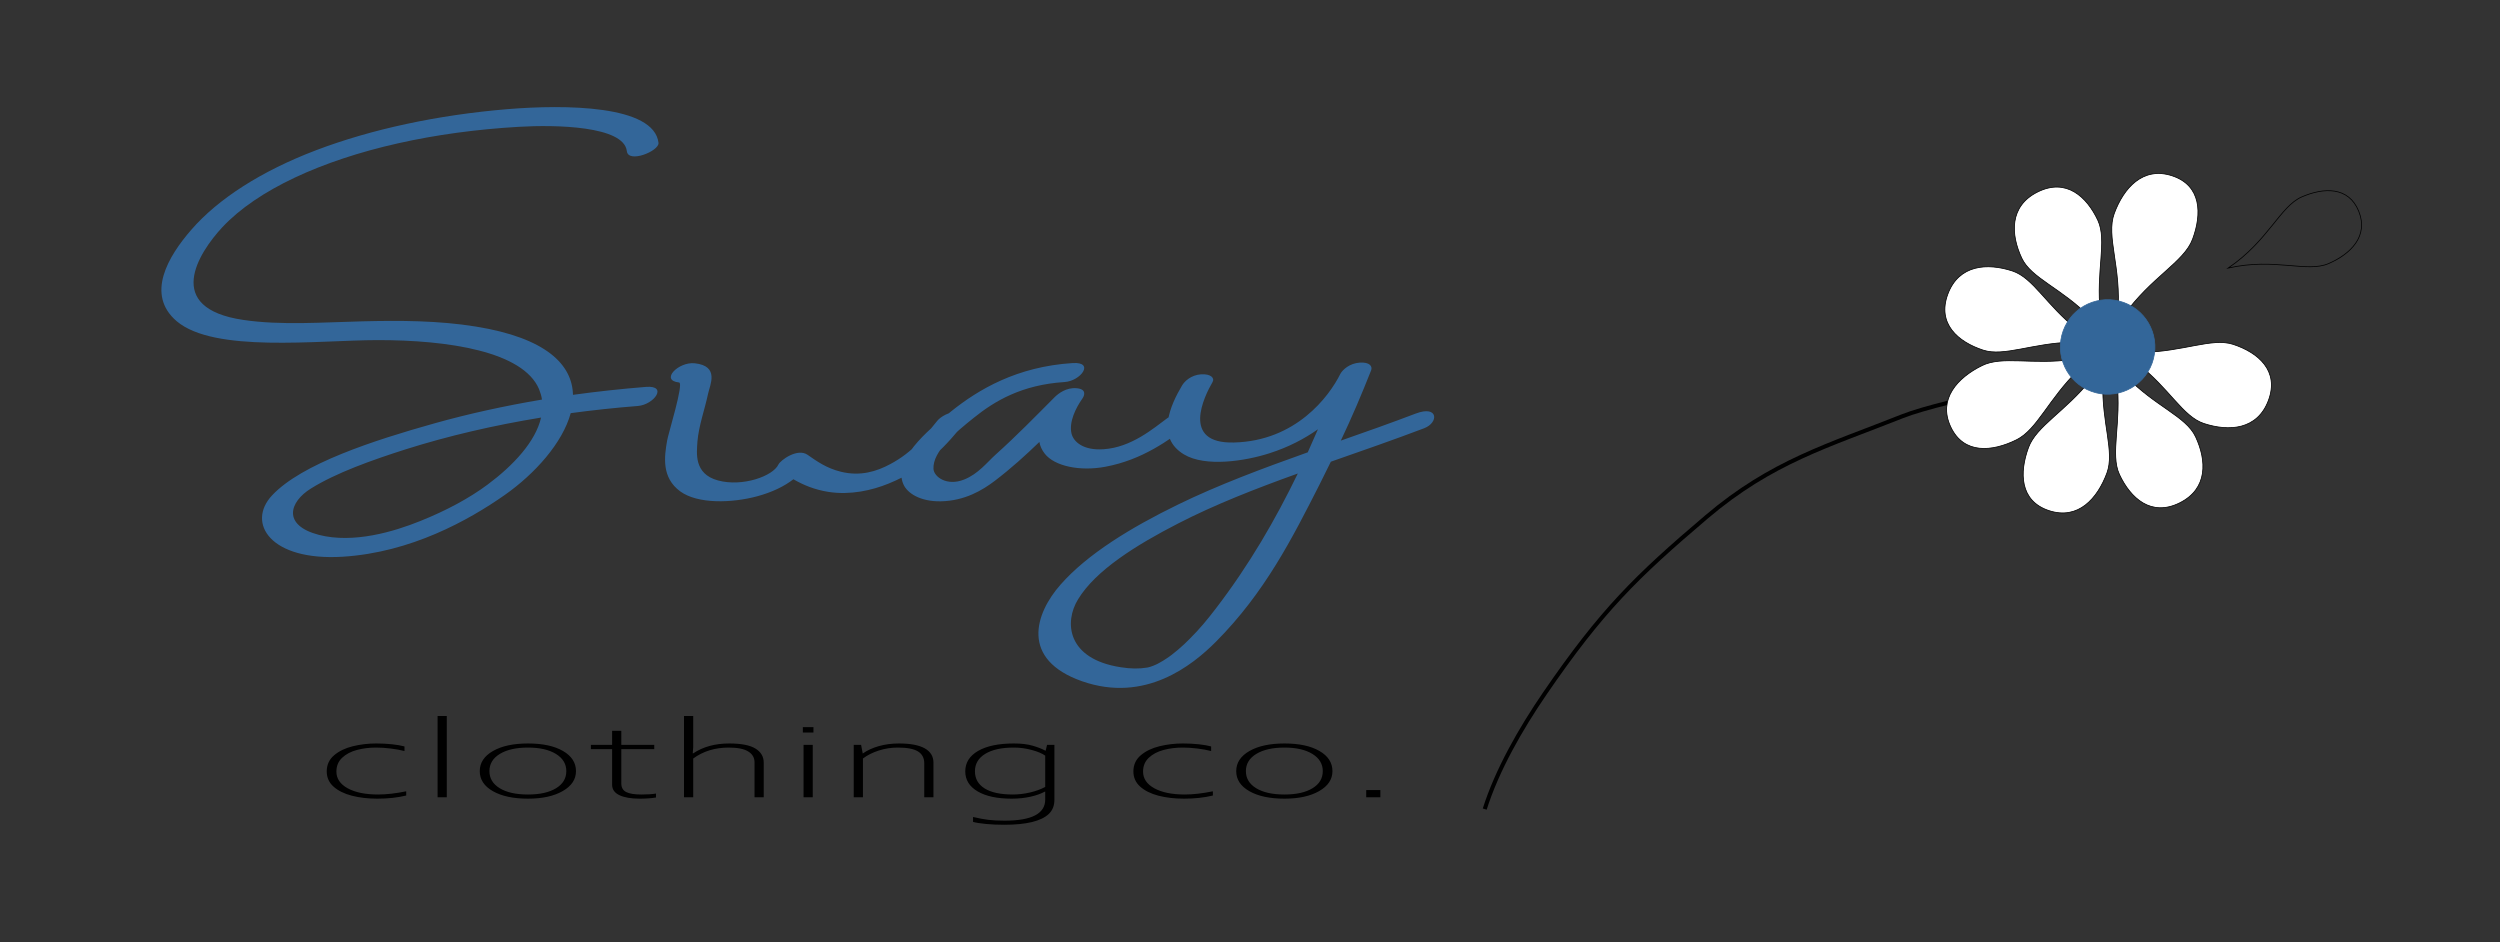 <svg style="fill-rule:evenodd;clip-rule:evenodd;stroke-miterlimit:22.926;" xml:space="preserve" xmlns:xlink="http://www.w3.org/1999/xlink" xmlns="http://www.w3.org/2000/svg" version="1.1" viewBox="0 0 7678 2894" height="100%" width="100%"><rect x="0" y="0" width="7678" height="2894" fill="#333333" stroke="none"/><g id="Layer-1"><path style="fill:#369;fill-rule:nonzero;" d="M1984.21,1188.22c-75.755,6.1 -150.817,14.233 -224.487,24.4c-2.083,-92.514 -82.008,-174.86 -298.852,-209.764c-113.285,-18.299 -230.739,-18.977 -348.889,-15.927c-117.457,2.71 -249.508,12.877 -364.877,-4.406c-246.032,-36.26 -138.306,-205.019 -63.94,-284.993c107.723,-114.878 305.106,-204.681 538.626,-257.206c116.762,-26.433 243.252,-43.376 371.132,-50.831c113.981,-6.778 323.177,-2.712 332.211,74.552c4.169,38.632 99.386,0 97.302,-25.077c-13.205,-116.573 -287.731,-118.267 -464.264,-103.696c-212.67,17.622 -417,61.337 -587.277,126.061c-167.495,63.709 -300.936,149.106 -383.64,244.668c-70.197,80.653 -141.087,198.242 -44.482,280.589c115.371,97.595 431.599,58.286 616.47,57.947c216.839,-0.338 446.884,34.566 496.23,150.461c4.171,10.845 7.644,21.349 9.035,32.193c-114.676,19.316 -225.876,43.715 -330.821,73.197c-184.871,51.847 -407.271,123.689 -498.317,221.285c-78.534,84.041 -6.254,202.308 218.231,188.076c207.806,-13.216 384.336,-110.812 496.927,-189.77c92.436,-65.064 177.225,-159.611 202.245,-251.106c68.111,-9.15 136.915,-16.605 206.417,-22.028c49.346,-4.066 93.13,-63.708 25.021,-58.625Zm-486.502,299.905c-56.296,42.02 -127.186,79.975 -206.418,111.829c-81.315,32.87 -205.72,70.147 -312.055,42.698c-112.59,-29.483 -91.047,-100.985 -24.325,-142.328c77.143,-48.12 187.651,-87.429 291.901,-120.64c129.966,-41.003 269.662,-73.535 414.918,-97.256c-16.681,73.535 -84.792,146.732 -164.021,205.697Zm1447.69,-223.318c-29.884,-2.373 -57.686,16.265 -66.722,27.448c-37.528,46.426 -74.365,95.901 -144.56,133.178c-41.005,22.027 -91.046,38.292 -151.509,23.382c-44.481,-10.843 -74.367,-32.532 -102.165,-51.848c-31.277,-22.026 -83.401,16.606 -89.656,29.483c-16.68,35.92 -110.507,69.469 -185.566,49.136c-75.06,-20.333 -65.33,-84.718 -63.247,-119.623c4.172,-49.136 22.243,-97.596 32.666,-146.732c5.562,-26.772 36.14,-85.397 -41.006,-93.53c-50.038,-5.421 -107.723,52.865 -47.955,58.964c15.29,1.695 -34.053,159.61 -36.834,178.588c-8.341,48.12 -18.071,113.183 40.31,155.882c54.209,39.31 158.459,35.92 235.607,15.25c46.565,-12.539 84.094,-30.838 111.895,-52.526c29.884,17.283 64.635,32.193 108.422,38.97c66.718,10.167 132.743,-4.744 184.175,-25.754c118.149,-47.781 179.311,-120.301 234.216,-188.076c8.339,-10.844 11.813,-29.482 -18.071,-31.854l0,-0.338Zm708.207,2.032c-26.411,-8.133 -56.295,8.811 -68.804,17.622c-42.396,31.177 -109.812,89.463 -195.297,95.223c-61.856,4.406 -92.436,-22.365 -98.69,-48.119c-8.34,-35.582 13.203,-78.958 33.36,-107.424c7.645,-10.843 12.509,-29.482 -18.071,-31.854c-31.275,-2.711 -55.599,16.266 -66.72,27.11c-59.075,59.303 -116.76,118.606 -181.395,176.553c-26.411,23.722 -53.517,59.643 -97.301,76.925c-52.821,21.01 -92.436,-8.472 -93.826,-32.871c-2.778,-53.88 67.416,-111.49 123.016,-156.221c64.635,-52.187 148.036,-102.001 279.392,-110.473c50.039,-3.05 93.824,-62.692 25.018,-58.286c-170.969,10.844 -289.121,80.991 -373.214,148.427c-75.757,61.336 -179.311,149.444 -146.647,223.657c11.815,27.787 52.125,53.543 114.677,52.526c74.363,-1.356 128.575,-34.565 165.409,-62.353c50.736,-38.633 95.216,-78.958 137.611,-119.962c2.085,12.539 7.644,24.738 16.68,36.26c29.884,37.953 107.031,54.559 185.565,39.987c115.371,-21.688 193.21,-80.992 259.237,-128.773c13.204,-9.488 25.716,-30.838 -0,-37.954Zm695.003,3.05c-75.754,28.805 -152.901,56.254 -230.74,83.364c34.055,-71.503 64.635,-143.683 93.13,-215.864c4.866,-12.538 -4.864,-25.755 -34.75,-23.721c-31.277,2.033 -52.821,21.687 -59.77,34.565c-34.751,70.147 -136.916,206.036 -326.653,210.781c-164.019,4.405 -91.043,-142.328 -66.023,-185.365c7.644,-12.877 -5.561,-25.755 -34.751,-24.06c-31.275,2.033 -51.431,21.687 -59.075,34.904c-34.752,58.964 -81.317,158.594 6.253,211.118c66.027,39.649 188.347,20.333 262.017,-3.388c59.772,-18.977 108.422,-45.07 149.425,-73.875c-10.423,23.722 -20.849,47.443 -31.274,70.825c-138.999,49.475 -275.222,100.308 -398.236,160.287c-145.95,71.164 -278.698,152.495 -360.708,245.685c-79.23,89.463 -124.404,230.436 66.026,297.194c193.21,67.435 337.771,-48.121 410.747,-121.318c150.817,-151.476 235.606,-320.236 318.311,-482.896c11.814,-23.382 22.935,-46.765 34.752,-70.147c95.909,-33.549 192.515,-67.097 286.339,-102.679c45.178,-16.944 44.482,-71.503 -25.02,-45.41Zm-614.382,598.792c-24.326,31.854 -50.041,63.369 -80.621,93.53c-19.459,20.332 -52.124,48.458 -72.28,60.997c-6.254,4.405 -13.205,8.472 -20.154,12.2c-10.426,5.761 -5.561,3.049 -10.426,5.422c-11.12,5.421 -24.325,9.149 -27.801,9.488c-25.018,4.066 -50.733,3.727 -80.621,-1.017c-166.104,-25.415 -174.444,-138.938 -131.352,-208.747c54.208,-89.124 177.92,-166.387 307.886,-233.145c111.895,-57.609 237.689,-106.746 366.96,-153.172c-68.11,140.633 -148.729,280.249 -251.591,414.444Z"></path><path style="fill-rule:nonzero;" d="M1003.45,2369.39c0,-20.485 7.604,-37.084 22.816,-49.917c15.213,-12.832 34.408,-22.073 57.465,-27.666c23.179,-5.65 47.084,-8.477 71.833,-8.477c16.779,0 32.956,0.825 48.531,2.474c15.452,1.706 28.249,3.884 38.147,6.65l0,14.129c-12.313,-3.18 -26.316,-5.77 -42.253,-7.711c-15.936,-2.003 -31.025,-2.944 -45.15,-2.944c-20.525,0 -39.961,2.413 -58.553,7.299c-18.47,4.885 -33.682,12.891 -45.392,23.899c-11.831,11.067 -17.746,25.253 -17.746,42.618c0,21.485 11.589,38.615 34.646,51.27c23.181,12.715 54.327,19.071 93.442,19.071c25.474,0 54.206,-3.295 86.319,-9.83l-0,12.951c-26.438,6.416 -55.896,9.653 -88.491,9.653c-28.973,-0 -55.171,-3.06 -78.714,-9.124c-23.419,-6.122 -42.131,-15.422 -56.014,-27.842c-13.885,-12.48 -20.886,-28.02 -20.886,-46.503Zm340.446,-170.469l28.248,-0l0,249.7l-28.248,0l0,-249.7Zm129.536,169.41c0,-25.724 13.519,-46.327 40.563,-61.807c26.922,-15.482 62.898,-23.194 107.687,-23.194c45.15,0 80.884,7.712 107.446,23.135c26.558,15.364 39.837,36.024 39.837,61.866c0,25.193 -13.521,45.56 -40.683,61.16c-27.164,15.598 -62.656,23.368 -106.6,23.368c-45.031,-0 -81.007,-7.652 -107.929,-23.015c-26.92,-15.364 -40.321,-35.849 -40.321,-61.513Zm265.836,-0c-0,-22.192 -10.625,-39.793 -31.871,-52.86c-21.249,-13.009 -49.739,-19.543 -85.715,-19.543c-36.338,0 -65.192,6.475 -86.56,19.484c-21.369,13.008 -31.992,30.609 -31.992,52.919c-0,22.073 10.504,39.556 31.629,52.448c21.127,12.89 50.101,19.306 86.923,19.306c36.338,0 65.072,-6.416 86.075,-19.248c21.007,-12.773 31.511,-30.314 31.511,-52.506Zm140.646,41.793l-0,-109.428l-65.193,0l0,-13.127l65.193,0l-0,-43.089l28.249,0l0,43.089l101.166,0l-0,13.127l-101.166,0l0,105.426c0,12.42 4.949,21.191 14.849,26.312c9.9,5.12 25.473,7.651 46.719,7.651c18.593,0 33.564,-0.941 44.911,-2.942l-0,12.125c-14.365,2.355 -31.147,3.591 -50.221,3.591c-26.44,-0 -47.083,-3.591 -62.052,-10.713c-14.971,-7.123 -22.455,-17.776 -22.455,-32.022Zm249.055,-211.203l-0,96.36l-1.449,18.424l1.449,-0c30.18,-20.249 67.122,-30.375 110.824,-30.375c36.458,0 63.26,5.181 80.281,15.6c17.024,10.419 25.474,24.9 25.474,43.382l-0,106.309l-28.25,0l0,-107.485c0,-14.186 -6.397,-25.253 -19.316,-33.199c-12.797,-8.006 -32.716,-12.009 -59.881,-12.009c-42.13,0 -78.468,11.184 -109.132,33.611l-0,119.082l-28.25,0l0,-249.7l28.25,-0Zm336.699,34.258l32.598,-0l0,16.6l-32.598,0l0,-16.6Zm2.176,54.391l28.249,-0l0,161.051l-28.249,0l-0,-161.051Zm176.739,-0l4.951,26.194l0.724,0c13.641,-9.536 30.059,-17.012 49.013,-22.369c18.956,-5.356 39.599,-8.065 61.812,-8.065c34.889,0 61.207,5.005 79.075,15.011c17.746,10.008 26.678,24.664 26.678,43.971l0,106.309l-28.248,0l0,-104.543c0,-16.128 -6.398,-28.195 -19.073,-36.141c-12.677,-8.006 -33.441,-12.009 -62.175,-12.009c-20.04,0 -39.477,3.002 -58.311,9.065c-18.83,6.004 -35.13,14.245 -48.771,24.546l-0,119.082l-28.249,0l0,-161.051l22.574,-0Zm343.825,236.691l-0,-15.186c17.264,4.119 32.717,7.062 46.721,8.77c13.882,1.707 30.664,2.591 50.462,2.591c82.939,-0 124.467,-21.604 124.467,-64.751l-0,-24.369l-1.448,-0c-11.106,6.18 -25.473,11.359 -43.341,15.421c-17.746,4.062 -37.183,6.122 -58.189,6.122c-44.304,-0 -79.194,-7.416 -104.545,-22.309c-25.353,-14.892 -38.029,-35.436 -38.029,-61.513c-0,-26.665 13.158,-47.621 39.477,-62.866c26.316,-15.246 63.017,-22.841 110.221,-22.841c22.816,0 42.132,2.356 57.826,7.006c15.694,4.65 28.37,9.595 38.028,14.892l1.449,0l4.227,-17.658l22.574,-0l-0,168.526c-0,18.307 -5.795,32.906 -17.504,43.914c-11.71,10.949 -28.853,19.248 -51.55,24.722c-22.816,5.534 -51.186,8.3 -85.353,8.3c-20.04,0 -38.753,-0.824 -55.896,-2.472c-17.262,-1.708 -30.421,-3.768 -39.597,-6.299Zm221.65,-107.427l-0,-96.065c-8.933,-6.593 -22.695,-12.362 -41.046,-17.366c-18.349,-5.003 -36.941,-7.475 -55.533,-7.475c-37.546,0 -66.762,6.475 -87.768,19.367c-21.004,12.949 -31.508,30.726 -31.508,53.389c0,22.898 10.019,40.498 29.941,52.859c19.918,12.362 48.771,18.542 86.439,18.542c17.263,0 34.767,-2.06 52.635,-6.18c17.746,-4.179 33.44,-9.831 46.84,-17.071Zm270.789,-47.444c-0,-20.485 7.604,-37.084 22.817,-49.917c15.211,-12.832 34.406,-22.073 57.464,-27.666c23.18,-5.65 47.083,-8.477 71.832,-8.477c16.78,0 32.956,0.825 48.531,2.474c15.453,1.706 28.25,3.884 38.148,6.651l-0,14.128c-12.313,-3.18 -26.317,-5.77 -42.253,-7.711c-15.937,-2.002 -31.025,-2.944 -45.15,-2.944c-20.524,0 -39.962,2.413 -58.553,7.299c-18.47,4.885 -33.683,12.891 -45.392,23.899c-11.83,11.067 -17.747,25.253 -17.747,42.618c0,21.485 11.59,38.615 34.647,51.27c23.18,12.715 54.326,19.071 93.442,19.071c25.474,0 54.205,-3.295 86.318,-9.83l0,12.951c-26.437,6.416 -55.895,9.653 -88.49,9.653c-28.974,-0 -55.172,-3.06 -78.715,-9.124c-23.419,-6.122 -42.131,-15.422 -56.014,-27.842c-13.885,-12.48 -20.885,-28.02 -20.885,-46.503Zm315.817,-1.059c0,-25.724 13.519,-46.326 40.563,-61.807c26.921,-15.482 62.898,-23.194 107.687,-23.194c45.15,0 80.884,7.712 107.445,23.135c26.558,15.364 39.838,36.025 39.838,61.866c0,25.193 -13.522,45.56 -40.683,61.16c-27.164,15.599 -62.656,23.368 -106.6,23.368c-45.032,-0 -81.008,-7.652 -107.93,-23.015c-26.919,-15.364 -40.32,-35.849 -40.32,-61.513Zm265.835,-0c-0,-22.192 -10.625,-39.793 -31.87,-52.86c-21.25,-13.009 -49.739,-19.543 -85.715,-19.543c-36.338,0 -65.192,6.475 -86.56,19.484c-21.37,13.008 -31.992,30.609 -31.992,52.919c-0,22.074 10.503,39.556 31.629,52.448c21.127,12.891 50.101,19.306 86.923,19.306c36.337,0 65.072,-6.415 86.075,-19.248c21.007,-12.772 31.51,-30.314 31.51,-52.506Zm133.402,80.29l0,-22.251l43.46,0l0,22.251l-43.46,0Z"></path><path style="fill:none;fill-rule:nonzero;stroke:#000;stroke-width:2.36px;" d="M6843.19,823.277c143.984,-32.52 241.739,15.196 308.578,-13.859c66.841,-29.056 123.375,-83.702 92.461,-160.473c-30.917,-76.772 -108.061,-73.307 -174.902,-44.252c-66.839,29.055 -102.763,134.883 -226.137,218.584Z"></path><path style="fill:none;fill-rule:nonzero;stroke:#000;stroke-width:12.5px;" d="M6442,1114.48c-38.742,36.961 -466.36,111.004 -599.901,164.068c-226.715,90.089 -400.347,138.623 -601.208,309.201c-215.367,182.899 -321.53,286.833 -496.325,541.896c-74.171,108.229 -147.023,235.788 -184.693,355.229"></path><path style="fill:#fff;stroke:#000;stroke-width:2.36px;" d="M6378.78,1011.54c-93.871,-74.174 -134.344,-158.344 -198.225,-179.299c-76.697,-25.16 -164.646,-19.941 -198.401,71.188c-33.756,91.13 31.688,146.665 108.385,171.824c63.695,20.895 150.673,-21.058 272.634,-24.462c-3.51,18.254 -2.213,36.441 3.194,53.045c-124.97,17.62 -216.552,-12.14 -279.58,19.152c-74.526,36.998 -135.749,102.449 -95.834,187.811c39.916,85.366 127.747,76.818 202.275,39.821c63.373,-31.457 97.894,-124.634 190.257,-214.808c9.905,12.522 22.846,22.822 38.277,29.724c-79.421,98.852 -167.446,143.105 -191.595,208.308c-28.701,77.482 -27.335,164.828 62.87,194.419c90.208,29.591 148.974,-38.029 177.675,-115.512c24.345,-65.714 -16.195,-152.721 -12.396,-278.185c14.61,0.952 29.153,-1.098 42.829,-5.751c15.456,129.166 -21.415,225.328 8.133,288.508c33.937,72.578 97.09,130.651 184.744,87.14c87.657,-43.518 82.934,-130.6 48.995,-203.18c-29.548,-63.197 -125.554,-93.412 -213.978,-186.412c14.228,-9.708 26.416,-22.672 35.246,-38.219c98.164,75.268 138.99,162.562 204.212,183.953c76.696,25.161 164.643,19.946 198.4,-71.184c33.757,-91.133 -31.69,-146.664 -108.386,-171.824c-65.222,-21.399 -154.864,23.101 -281.476,24.633c8.976,-46.417 -13.185,-92.417 -54.818,-113.073c84.027,-117.992 185.473,-164.088 211.684,-234.851c28.701,-77.482 27.333,-164.829 -62.871,-194.42c-90.207,-29.59 -148.975,38.029 -177.676,115.511c-26.15,70.596 22.574,165.763 10.771,306.787c-17.85,-5.063 -36.219,-5.254 -53.602,-1.315c-14.162,-127.03 21.586,-221.771 -7.635,-284.257c-33.936,-72.58 -97.092,-130.652 -184.746,-87.138c-87.655,43.515 -82.934,130.599 -48.995,203.178c28.979,61.974 121.87,92.234 208.846,181.092c-15.612,9.136 -29.199,21.996 -39.213,37.796Z"></path><path style="fill:#fff;stroke:#fff;stroke-width:8.33px;" d="M6574.01,1098.69c20.871,-56.347 -7.423,-116.856 -63.2,-135.153c-55.775,-18.296 -117.908,12.549 -138.781,68.897c-20.871,56.346 7.424,116.857 63.199,135.153c55.776,18.296 117.909,-12.551 138.782,-68.897Z"></path><path style="fill:#369;stroke:#369;stroke-width:2.36px;" d="M6536.17,934.807c-72.168,-34.856 -159.057,-4.563 -193.913,67.604c-34.856,72.167 -4.564,159.057 67.604,193.913c72.167,34.856 159.057,4.564 193.913,-67.604c34.856,-72.167 4.563,-159.057 -67.604,-193.913Z"></path></g></svg>
